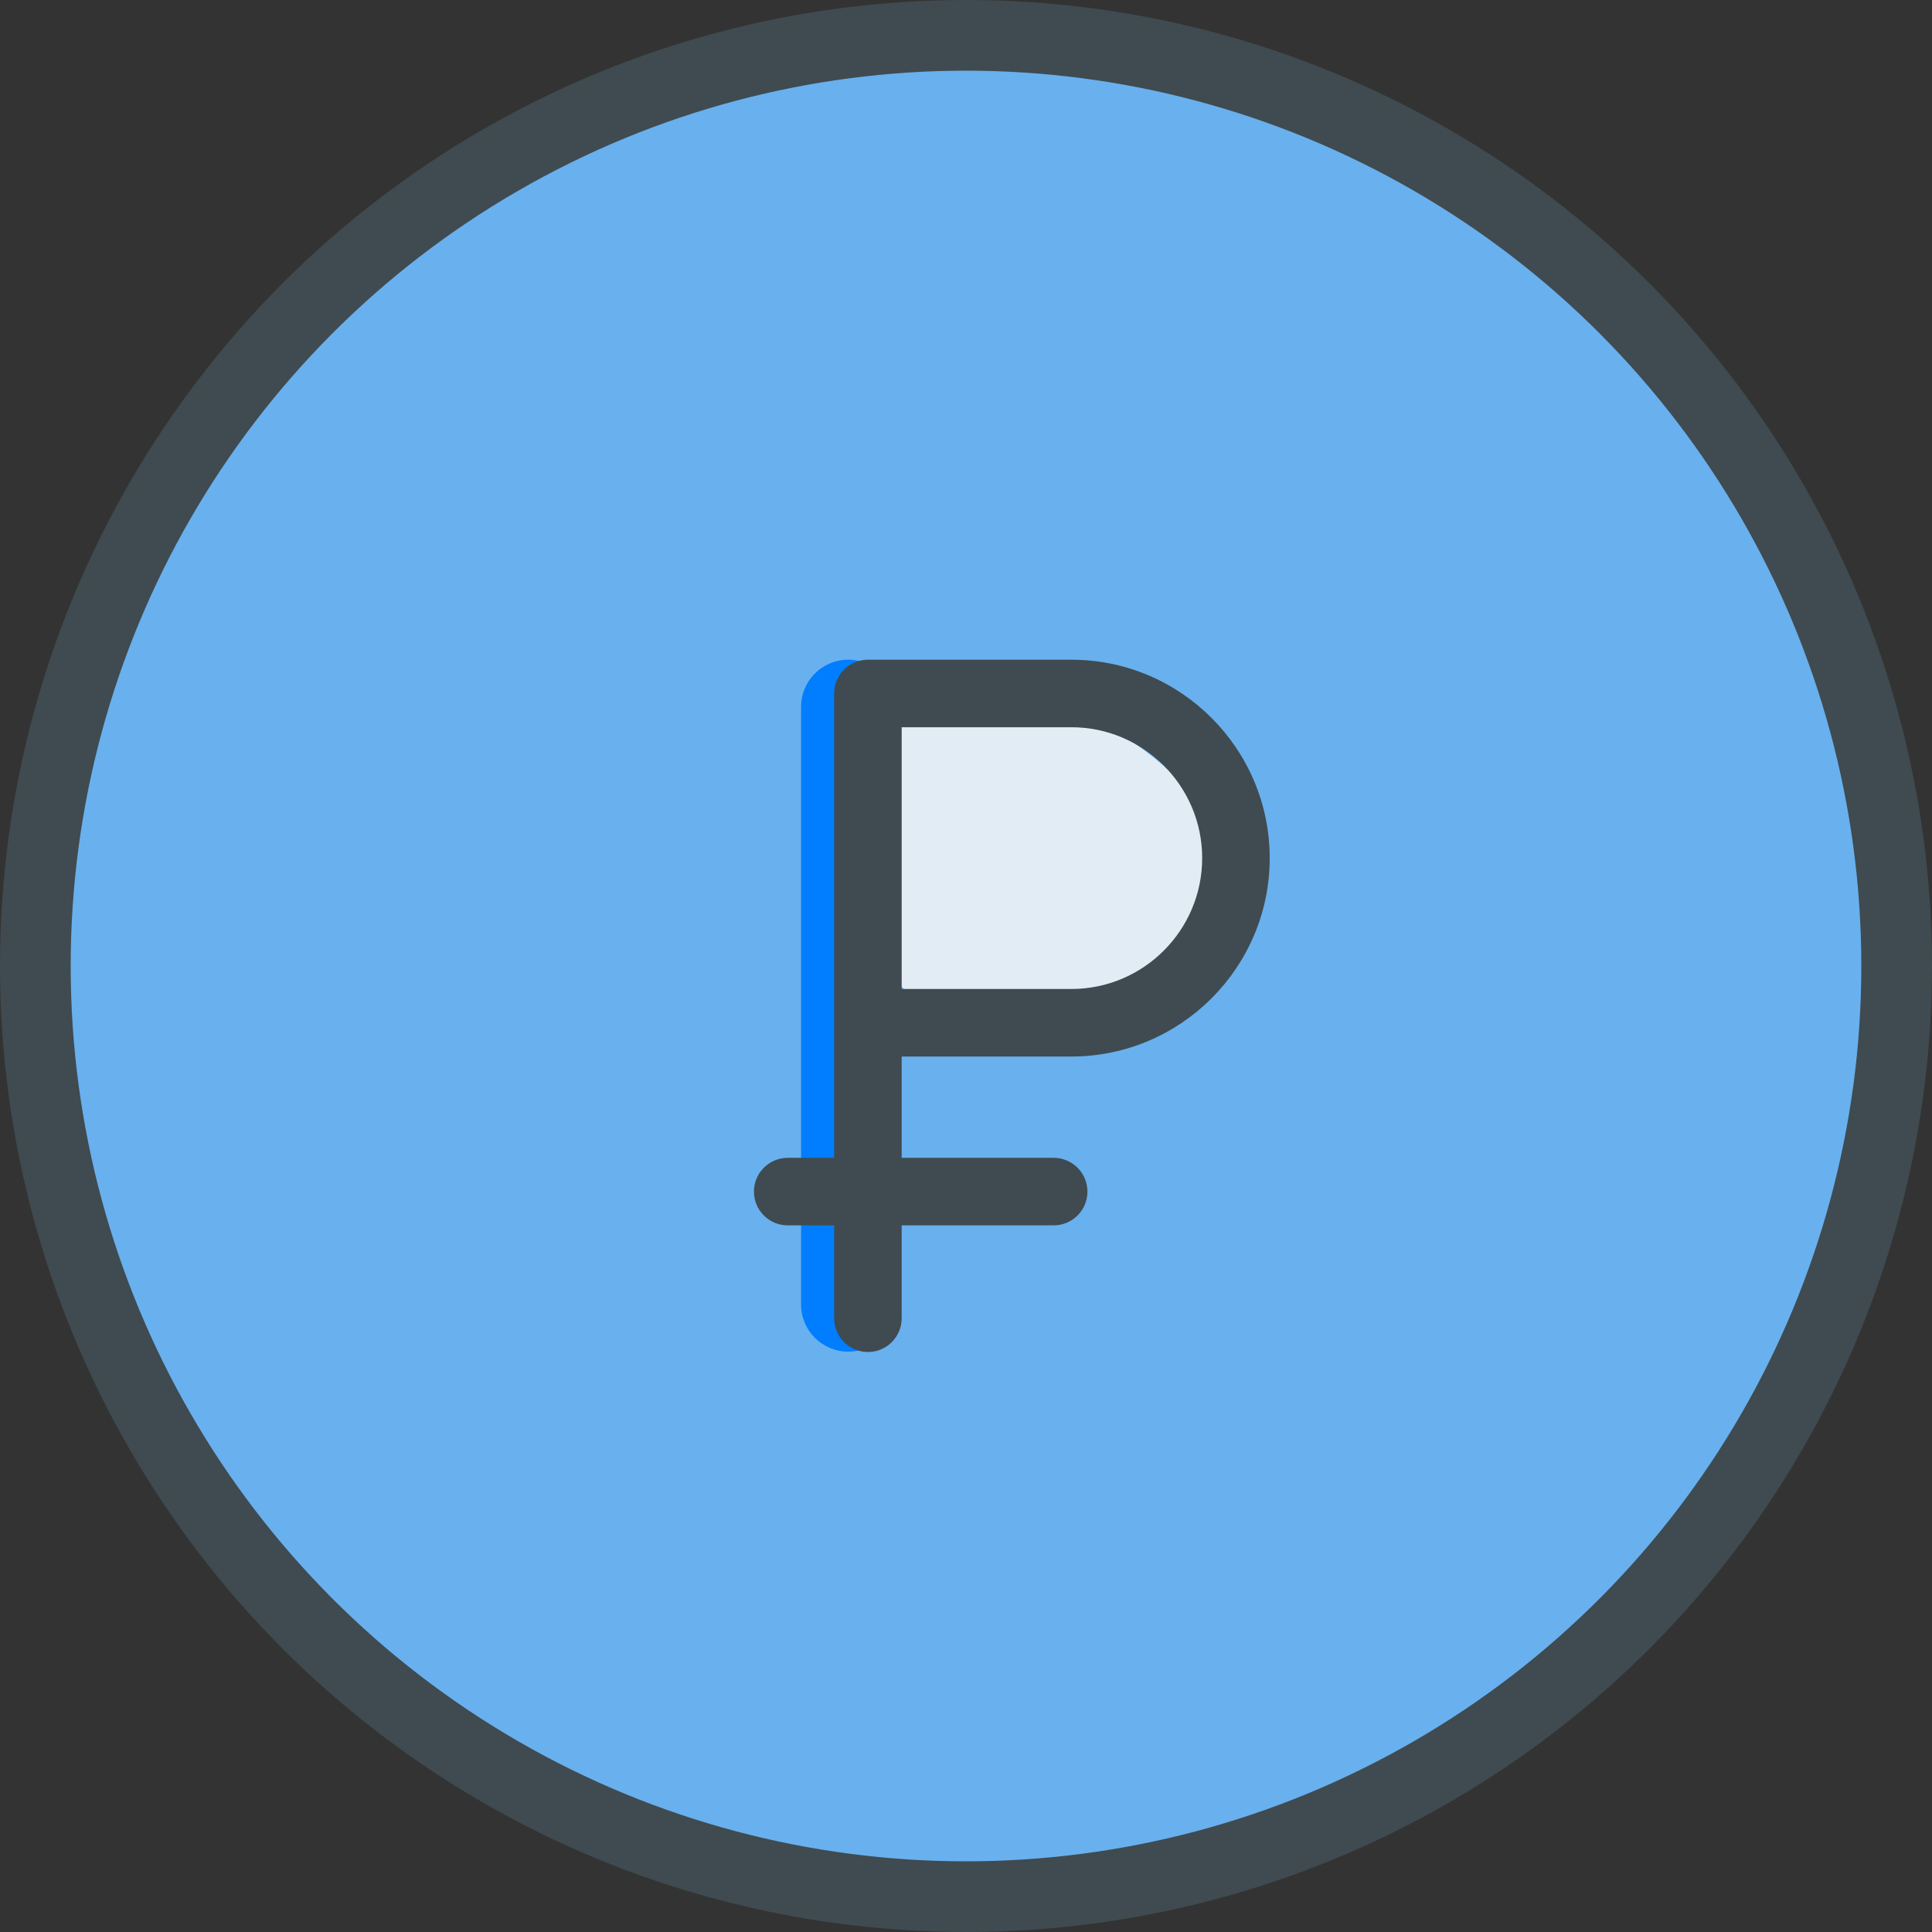 <?xml version="1.0" encoding="UTF-8"?> <svg xmlns="http://www.w3.org/2000/svg" width="41" height="41" viewBox="0 0 41 41" fill="none"><rect x="0" y="0" width="41" height="41" fill="#333333" stroke="none"/> <circle cx="20.5" cy="20.5" r="19.75" fill="#69B0EE" stroke="#3F4B50" stroke-width="1.5"></circle> <path d="M17 15C17 14.448 17.448 14 18 14V14V14C18.552 14 19 14.448 19 15V27.684C19 28.236 18.552 28.684 18 28.684V28.684C17.448 28.684 17 28.236 17 27.684V15Z" fill="#007EFF"></path> <path d="M26 18.5C26 20.433 24.209 22 22 22C19.791 22 18 20.433 18 18.5C18 16.567 18.291 14.5 20.5 14.5C22.709 14.5 26 16.567 26 18.5Z" fill="#E2ECF5"></path> <path d="M22.36 24.571H19.135V22.421H22.735C25.056 22.421 26.945 20.532 26.945 18.21C26.945 15.889 25.056 14 22.735 14H18.419C18.023 14 17.702 14.321 17.702 14.717V24.571H16.717C16.321 24.571 16 24.892 16 25.288C16 25.683 16.321 26.004 16.717 26.004H17.702V27.975C17.702 28.371 18.023 28.692 18.419 28.692C18.814 28.692 19.135 28.371 19.135 27.975V26.004H22.36C22.756 26.004 23.077 25.683 23.077 25.288C23.077 24.892 22.756 24.571 22.36 24.571ZM19.135 15.433H22.735C24.266 15.433 25.512 16.679 25.512 18.21C25.512 19.742 24.266 20.988 22.735 20.988H19.135V15.433Z" fill="#3F4B50"></path> </svg> 
